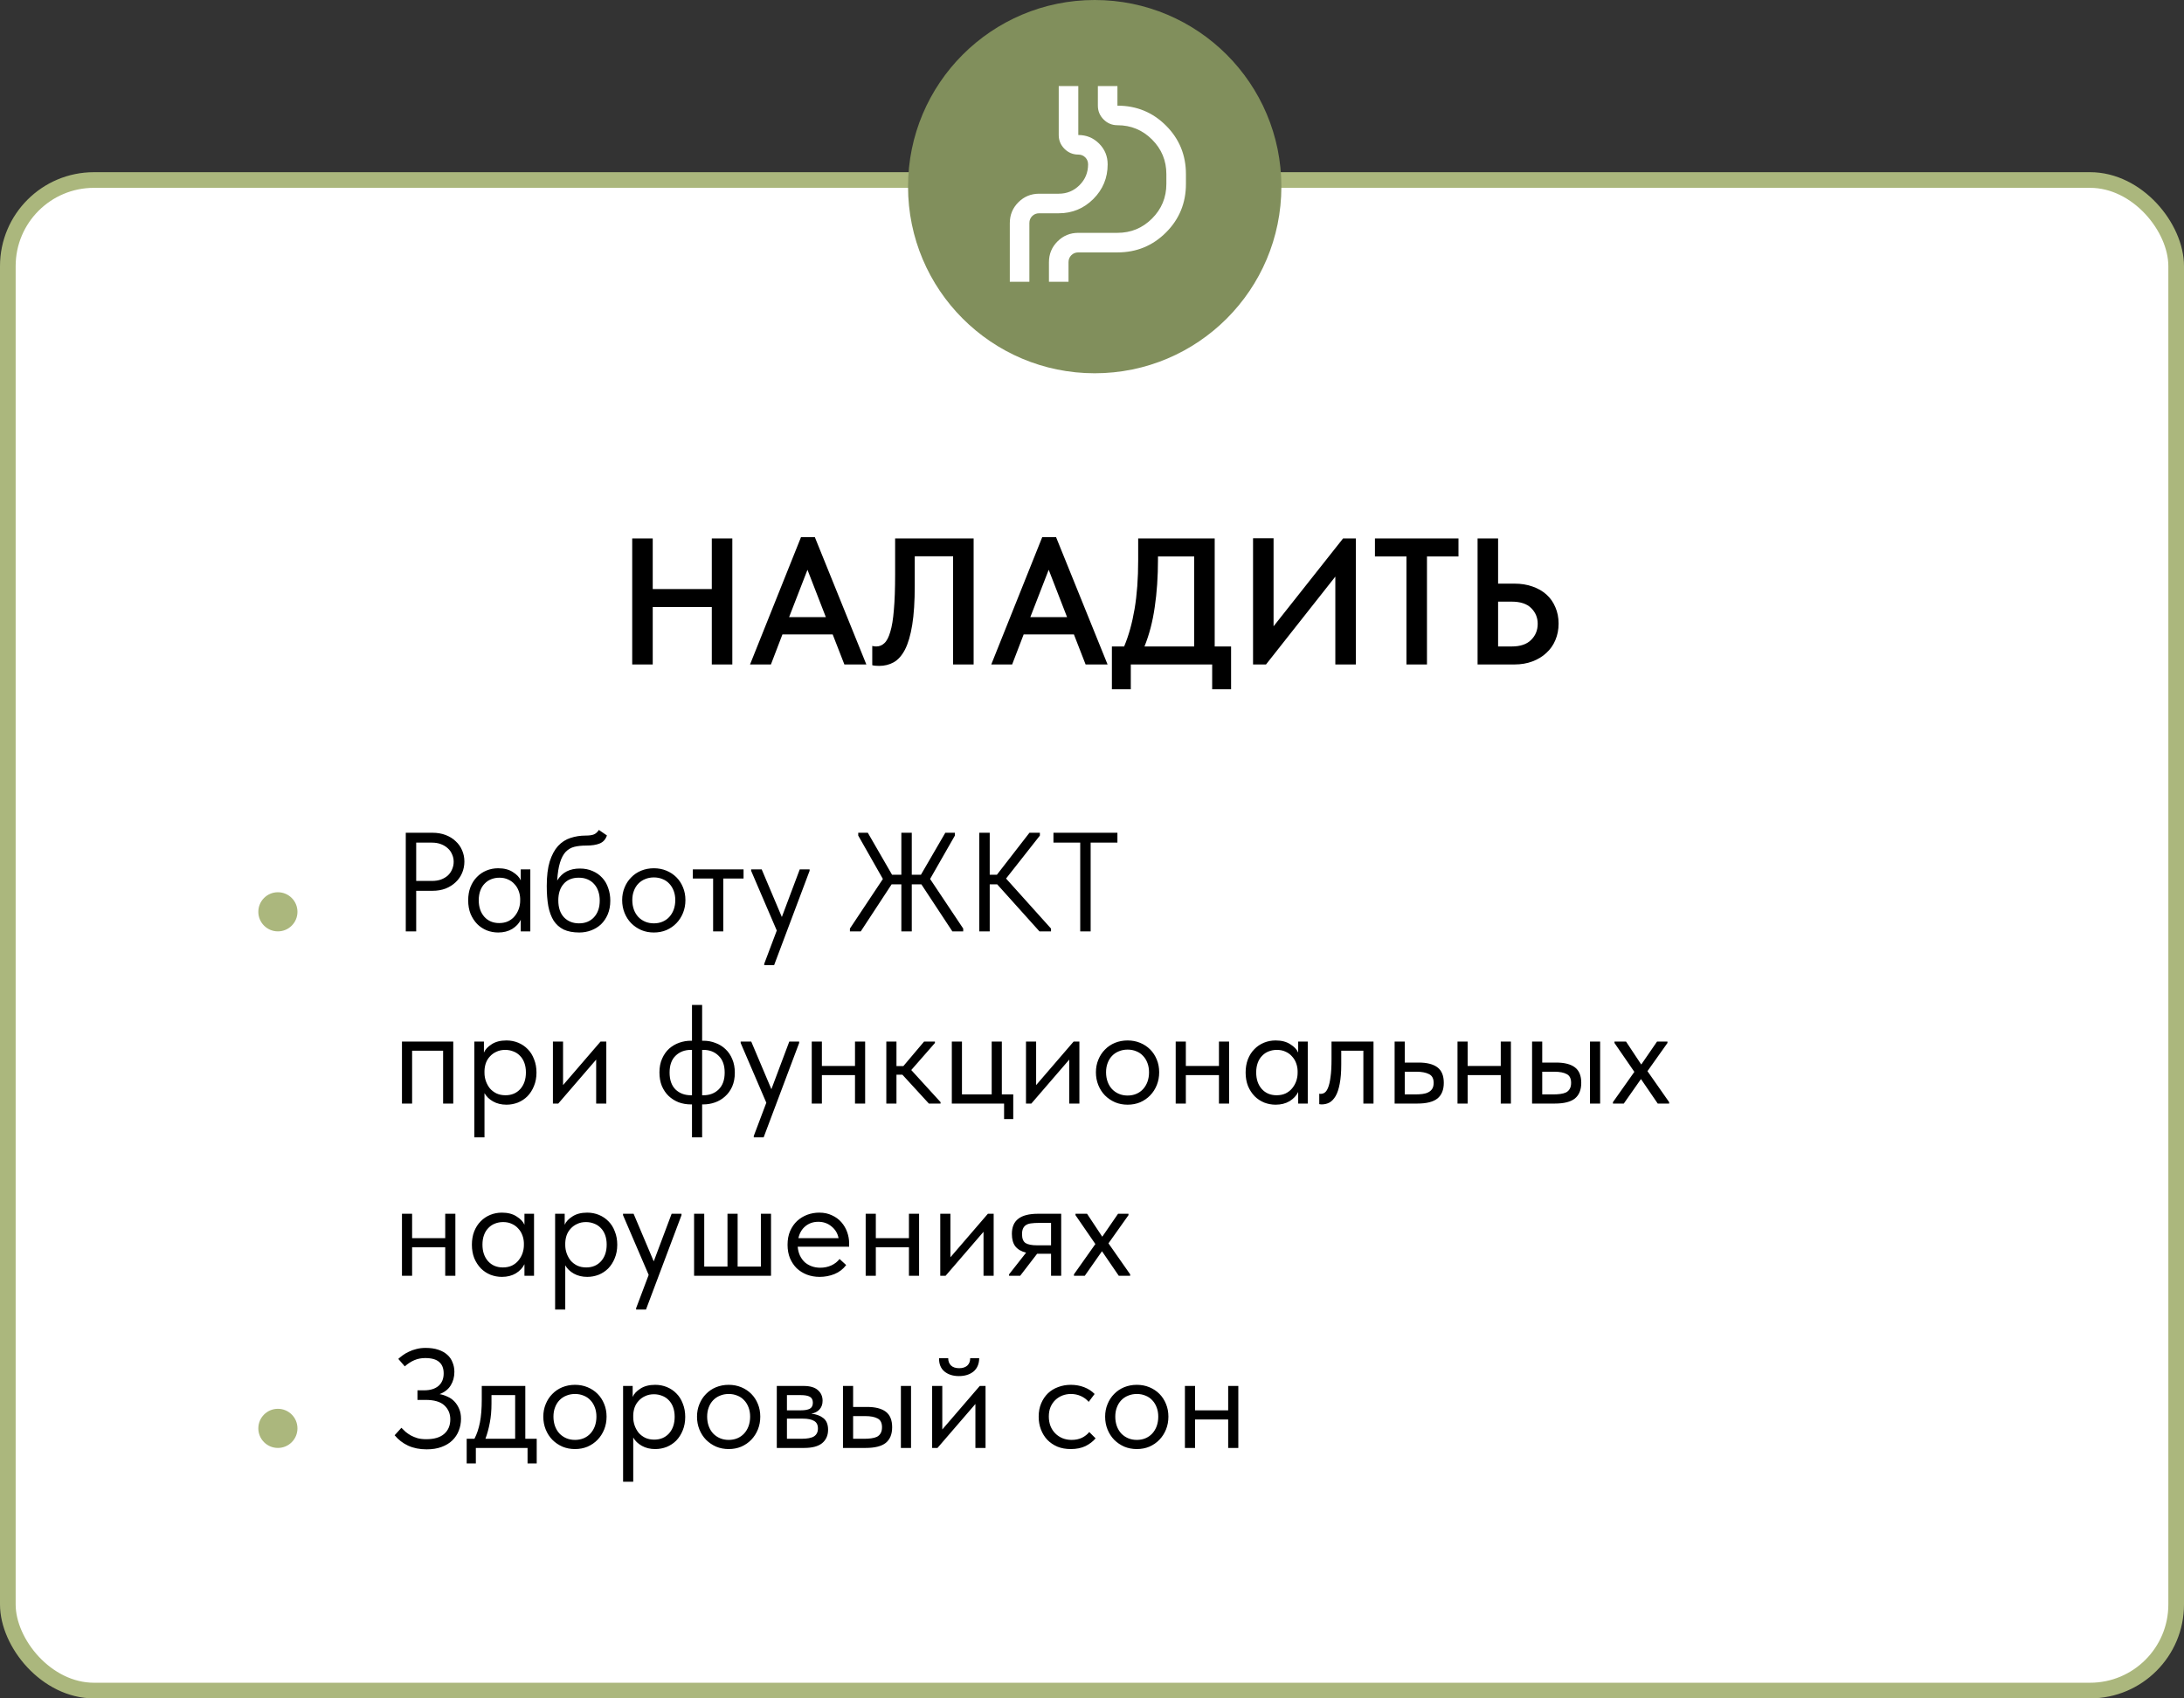 <?xml version="1.0" encoding="UTF-8"?> <svg xmlns="http://www.w3.org/2000/svg" width="279" height="217" viewBox="0 0 279 217" fill="none"><rect x="0" y="0" width="279" height="217" fill="#333333" stroke="none"/> <rect x="1" y="23" width="277" height="193" rx="11" fill="white" stroke="#ABB77D" stroke-width="2"></rect> <circle cx="139.846" cy="23.846" r="23.846" fill="#818F5C"></circle> <path d="M90.93 77.559H83.385V84.897H80.763V68.796H83.385V75.26H90.93V68.796H93.552V84.897H90.93V77.559ZM102.324 68.635H104.095L110.673 84.897H107.867L106.372 81.055H99.955L98.483 84.897H95.815L102.324 68.635ZM100.806 78.847H105.498L103.152 72.799L100.806 78.847ZM112.303 85.081C112.119 85.081 111.951 85.073 111.797 85.058C111.644 85.042 111.521 85.019 111.429 84.989V82.528C111.567 82.573 111.736 82.597 111.935 82.597C112.334 82.597 112.679 82.459 112.97 82.183C113.277 81.906 113.53 81.424 113.729 80.734C113.944 80.043 114.097 79.108 114.189 77.927C114.297 76.731 114.35 75.221 114.35 73.397V68.796H124.378V84.897H121.756V71.073H116.857V74.823C116.857 76.847 116.75 78.518 116.535 79.837C116.321 81.155 116.014 82.206 115.615 82.987C115.217 83.754 114.734 84.299 114.166 84.621C113.614 84.927 112.993 85.081 112.303 85.081ZM133.14 68.635H134.911L141.489 84.897H138.683L137.188 81.055H130.771L129.299 84.897H126.631L133.14 68.635ZM131.622 78.847H136.314L133.968 72.799L131.622 78.847ZM142.041 82.597H143.605C144.188 81.216 144.633 79.622 144.939 77.812C145.246 76.003 145.399 73.925 145.399 71.579V68.796H155.174V82.597H157.267V88.07H154.852V84.897H144.456V88.07H142.041V82.597ZM147.929 71.442C147.929 73.68 147.791 75.719 147.515 77.559C147.255 79.4 146.818 81.079 146.204 82.597H152.552V71.097H147.929V71.442ZM160.073 68.773H162.695V80.02L171.573 68.796H173.206V84.897H170.584V73.672L161.729 84.897H160.073V68.773ZM179.67 71.097H175.645V68.796H186.317V71.097H182.292V84.897H179.67V71.097ZM188.756 68.796H191.378V74.57H193.471C194.314 74.57 195.081 74.692 195.771 74.938C196.476 75.183 197.074 75.528 197.565 75.972C198.055 76.417 198.431 76.954 198.692 77.582C198.968 78.211 199.106 78.909 199.106 79.675C199.106 80.442 198.968 81.147 198.692 81.791C198.431 82.42 198.048 82.965 197.542 83.424C197.051 83.885 196.461 84.245 195.771 84.505C195.081 84.766 194.314 84.897 193.471 84.897H188.756V68.796ZM193.126 82.597C194.214 82.597 195.035 82.32 195.587 81.769C196.154 81.216 196.438 80.526 196.438 79.698C196.438 78.916 196.162 78.249 195.61 77.698C195.058 77.145 194.222 76.87 193.103 76.87H191.378V82.597H193.126Z" fill="black"></path> <path d="M55.256 106.4C55.868 106.4 56.426 106.496 56.93 106.688C57.434 106.88 57.86 107.144 58.208 107.48C58.568 107.804 58.844 108.194 59.036 108.65C59.228 109.094 59.324 109.568 59.324 110.072C59.324 110.588 59.228 111.074 59.036 111.53C58.844 111.986 58.568 112.382 58.208 112.718C57.86 113.054 57.434 113.324 56.93 113.528C56.426 113.72 55.868 113.816 55.256 113.816H53.168V119H51.836V106.4H55.256ZM55.166 112.556C55.61 112.556 56 112.496 56.336 112.376C56.684 112.244 56.978 112.07 57.218 111.854C57.458 111.626 57.638 111.362 57.758 111.062C57.89 110.762 57.956 110.444 57.956 110.108C57.956 109.772 57.89 109.46 57.758 109.172C57.638 108.872 57.458 108.614 57.218 108.398C56.978 108.17 56.684 107.99 56.336 107.858C56 107.726 55.61 107.66 55.166 107.66H53.168V112.556H55.166ZM63.643 119.144C63.139 119.144 62.653 119.054 62.185 118.874C61.717 118.682 61.309 118.412 60.961 118.064C60.613 117.704 60.331 117.272 60.115 116.768C59.911 116.252 59.809 115.676 59.809 115.04C59.809 114.416 59.905 113.852 60.097 113.348C60.301 112.832 60.577 112.4 60.925 112.052C61.273 111.692 61.681 111.416 62.149 111.224C62.617 111.032 63.115 110.936 63.643 110.936C64.399 110.936 65.023 111.098 65.515 111.422C66.019 111.734 66.355 112.088 66.523 112.484V111.08H67.747V119H66.523V117.524C66.295 117.992 65.929 118.382 65.425 118.694C64.921 118.994 64.327 119.144 63.643 119.144ZM63.769 117.938C64.201 117.938 64.585 117.86 64.921 117.704C65.257 117.536 65.533 117.32 65.749 117.056C65.977 116.78 66.151 116.474 66.271 116.138C66.391 115.79 66.451 115.442 66.451 115.094V114.806C66.439 114.458 66.373 114.128 66.253 113.816C66.133 113.492 65.959 113.21 65.731 112.97C65.515 112.718 65.245 112.52 64.921 112.376C64.597 112.22 64.225 112.142 63.805 112.142C63.421 112.142 63.067 112.208 62.743 112.34C62.431 112.46 62.155 112.646 61.915 112.898C61.675 113.138 61.489 113.438 61.357 113.798C61.225 114.158 61.159 114.566 61.159 115.022C61.159 115.898 61.399 116.606 61.879 117.146C62.359 117.674 62.989 117.938 63.769 117.938ZM74.004 119.144C73.212 119.144 72.546 119.018 72.006 118.766C71.478 118.502 71.052 118.124 70.728 117.632C70.416 117.128 70.188 116.51 70.044 115.778C69.912 115.034 69.846 114.176 69.846 113.204C69.846 111.944 69.972 110.9 70.224 110.072C70.488 109.244 70.842 108.584 71.286 108.092C71.742 107.6 72.27 107.258 72.87 107.066C73.482 106.862 74.13 106.76 74.814 106.76C75.27 106.76 75.618 106.712 75.858 106.616C76.098 106.52 76.314 106.328 76.506 106.04L77.532 106.742C77.364 107.246 77.058 107.588 76.614 107.768C76.182 107.948 75.594 108.038 74.85 108.038C74.286 108.038 73.788 108.092 73.356 108.2C72.936 108.308 72.57 108.524 72.258 108.848C71.958 109.172 71.718 109.628 71.538 110.216C71.358 110.792 71.238 111.554 71.178 112.502C71.514 111.962 71.922 111.572 72.402 111.332C72.882 111.092 73.44 110.972 74.076 110.972C74.688 110.972 75.234 111.08 75.714 111.296C76.194 111.5 76.602 111.788 76.938 112.16C77.274 112.52 77.526 112.952 77.694 113.456C77.874 113.96 77.964 114.5 77.964 115.076C77.964 115.724 77.856 116.306 77.64 116.822C77.424 117.326 77.136 117.752 76.776 118.1C76.416 118.436 75.996 118.694 75.516 118.874C75.036 119.054 74.532 119.144 74.004 119.144ZM73.968 117.974C74.76 117.974 75.396 117.716 75.876 117.2C76.368 116.672 76.614 115.958 76.614 115.058C76.614 114.626 76.554 114.236 76.434 113.888C76.314 113.528 76.14 113.222 75.912 112.97C75.684 112.706 75.402 112.502 75.066 112.358C74.742 112.214 74.364 112.142 73.932 112.142C73.104 112.142 72.462 112.406 72.006 112.934C71.55 113.45 71.322 114.152 71.322 115.04C71.322 115.976 71.568 116.702 72.06 117.218C72.552 117.722 73.188 117.974 73.968 117.974ZM83.529 119.144C82.953 119.144 82.419 119.042 81.927 118.838C81.435 118.622 81.003 118.328 80.631 117.956C80.271 117.584 79.989 117.146 79.785 116.642C79.581 116.138 79.479 115.592 79.479 115.004C79.479 114.428 79.581 113.894 79.785 113.402C79.989 112.898 80.271 112.466 80.631 112.106C80.991 111.734 81.417 111.446 81.909 111.242C82.413 111.038 82.953 110.936 83.529 110.936C84.105 110.936 84.639 111.038 85.131 111.242C85.623 111.446 86.049 111.728 86.409 112.088C86.769 112.448 87.051 112.88 87.255 113.384C87.459 113.876 87.561 114.416 87.561 115.004C87.561 115.592 87.459 116.138 87.255 116.642C87.051 117.146 86.769 117.584 86.409 117.956C86.049 118.328 85.623 118.622 85.131 118.838C84.639 119.042 84.105 119.144 83.529 119.144ZM83.529 117.974C83.937 117.974 84.309 117.902 84.645 117.758C84.981 117.614 85.269 117.41 85.509 117.146C85.749 116.882 85.935 116.57 86.067 116.21C86.199 115.838 86.265 115.436 86.265 115.004C86.265 114.572 86.199 114.182 86.067 113.834C85.935 113.474 85.749 113.168 85.509 112.916C85.269 112.652 84.981 112.454 84.645 112.322C84.309 112.178 83.937 112.106 83.529 112.106C83.121 112.106 82.749 112.178 82.413 112.322C82.077 112.454 81.783 112.652 81.531 112.916C81.291 113.168 81.105 113.474 80.973 113.834C80.841 114.182 80.775 114.572 80.775 115.004C80.775 115.436 80.841 115.838 80.973 116.21C81.105 116.57 81.291 116.882 81.531 117.146C81.783 117.41 82.077 117.614 82.413 117.758C82.749 117.902 83.121 117.974 83.529 117.974ZM91.099 112.25H88.507V111.08H94.987V112.25H92.395V119H91.099V112.25ZM97.629 123.14L99.231 118.892L95.955 111.26V111.08H97.305L99.879 117.164L102.165 111.08H103.425V111.26L98.889 123.32H97.629V123.14ZM117.701 112.988H116.477V119H115.145V112.988H113.903L109.961 119H108.575V118.64L112.787 112.304L109.637 106.76V106.4H110.861L113.957 111.764H115.145V106.4H116.477V111.764H117.647L120.761 106.4H121.985V106.76L118.817 112.304L123.047 118.64V119H121.661L117.701 112.988ZM126.434 111.764H127.352L131.51 106.4H132.842V106.76L128.522 112.25L134.264 118.64V119H132.788L127.388 112.988H126.434V119H125.102V106.4H126.434V111.764ZM137.995 107.66H134.575V106.4H142.747V107.66H139.327V119H137.995V107.66ZM51.35 133.08H57.902V141H56.606V134.25H52.646V141H51.35V133.08ZM60.596 145.32V133.08H61.82V134.484C61.988 134.088 62.318 133.734 62.81 133.422C63.302 133.098 63.932 132.936 64.7 132.936C65.228 132.936 65.726 133.032 66.194 133.224C66.662 133.416 67.07 133.692 67.418 134.052C67.766 134.4 68.036 134.832 68.228 135.348C68.432 135.852 68.534 136.416 68.534 137.04C68.534 137.676 68.426 138.252 68.21 138.768C68.006 139.272 67.73 139.704 67.382 140.064C67.034 140.412 66.626 140.682 66.158 140.874C65.69 141.054 65.204 141.144 64.7 141.144C64.052 141.144 63.482 141.006 62.99 140.73C62.498 140.454 62.132 140.1 61.892 139.668V145.32H60.596ZM64.538 134.142C64.118 134.142 63.746 134.22 63.422 134.376C63.098 134.52 62.822 134.718 62.594 134.97C62.366 135.21 62.192 135.492 62.072 135.816C61.964 136.128 61.904 136.458 61.892 136.806V137.094C61.892 137.442 61.952 137.79 62.072 138.138C62.192 138.474 62.36 138.78 62.576 139.056C62.804 139.32 63.086 139.536 63.422 139.704C63.758 139.86 64.142 139.938 64.574 139.938C65.354 139.938 65.984 139.674 66.464 139.146C66.944 138.606 67.184 137.898 67.184 137.022C67.184 136.566 67.118 136.158 66.986 135.798C66.854 135.438 66.668 135.138 66.428 134.898C66.188 134.646 65.906 134.46 65.582 134.34C65.258 134.208 64.91 134.142 64.538 134.142ZM70.633 133.08H71.929V138.642L76.717 133.08H77.455V141H76.159V135.384L71.317 141H70.633V133.08ZM88.256 141.108C87.704 141.108 87.182 141.018 86.69 140.838C86.21 140.646 85.784 140.376 85.412 140.028C85.052 139.68 84.764 139.254 84.548 138.75C84.344 138.246 84.242 137.67 84.242 137.022C84.242 136.35 84.356 135.762 84.584 135.258C84.812 134.742 85.112 134.316 85.484 133.98C85.868 133.644 86.3 133.392 86.78 133.224C87.26 133.056 87.752 132.972 88.256 132.972H88.4V128.4H89.696V132.972H89.858C90.41 132.972 90.926 133.068 91.406 133.26C91.898 133.44 92.324 133.704 92.684 134.052C93.056 134.4 93.344 134.826 93.548 135.33C93.764 135.834 93.872 136.41 93.872 137.058C93.872 137.73 93.758 138.324 93.53 138.84C93.302 139.344 92.996 139.764 92.612 140.1C92.24 140.436 91.814 140.688 91.334 140.856C90.854 141.024 90.362 141.108 89.858 141.108H89.696V145.32H88.4V141.108H88.256ZM89.696 134.142V139.938H89.858C90.65 139.938 91.298 139.692 91.802 139.2C92.318 138.696 92.576 137.976 92.576 137.04C92.576 136.104 92.318 135.39 91.802 134.898C91.298 134.394 90.65 134.142 89.858 134.142H89.696ZM85.538 137.04C85.538 137.976 85.79 138.696 86.294 139.2C86.81 139.692 87.464 139.938 88.256 139.938H88.4V134.142H88.256C87.464 134.142 86.81 134.394 86.294 134.898C85.79 135.39 85.538 136.104 85.538 137.04ZM96.293 145.14L97.895 140.892L94.619 133.26V133.08H95.969L98.543 139.164L100.829 133.08H102.089V133.26L97.553 145.32H96.293V145.14ZM109.224 137.364H104.994V141H103.698V133.08H104.994V136.194H109.224V133.08H110.52V141H109.224V137.364ZM113.225 133.08H114.521V136.212H115.403L118.049 133.08H119.435V133.26L116.411 136.716L120.155 140.82V141H118.661L115.277 137.31H114.521V141H113.225V133.08ZM128.27 141H121.592V133.08H122.888V139.83H126.686V133.08H127.982V139.83H129.44V142.98H128.27V141ZM131.067 133.08H132.363V138.642L137.151 133.08H137.889V141H136.593V135.384L131.751 141H131.067V133.08ZM144.05 141.144C143.474 141.144 142.94 141.042 142.448 140.838C141.956 140.622 141.524 140.328 141.152 139.956C140.792 139.584 140.51 139.146 140.306 138.642C140.102 138.138 140 137.592 140 137.004C140 136.428 140.102 135.894 140.306 135.402C140.51 134.898 140.792 134.466 141.152 134.106C141.512 133.734 141.938 133.446 142.43 133.242C142.934 133.038 143.474 132.936 144.05 132.936C144.626 132.936 145.16 133.038 145.652 133.242C146.144 133.446 146.57 133.728 146.93 134.088C147.29 134.448 147.572 134.88 147.776 135.384C147.98 135.876 148.082 136.416 148.082 137.004C148.082 137.592 147.98 138.138 147.776 138.642C147.572 139.146 147.29 139.584 146.93 139.956C146.57 140.328 146.144 140.622 145.652 140.838C145.16 141.042 144.626 141.144 144.05 141.144ZM144.05 139.974C144.458 139.974 144.83 139.902 145.166 139.758C145.502 139.614 145.79 139.41 146.03 139.146C146.27 138.882 146.456 138.57 146.588 138.21C146.72 137.838 146.786 137.436 146.786 137.004C146.786 136.572 146.72 136.182 146.588 135.834C146.456 135.474 146.27 135.168 146.03 134.916C145.79 134.652 145.502 134.454 145.166 134.322C144.83 134.178 144.458 134.106 144.05 134.106C143.642 134.106 143.27 134.178 142.934 134.322C142.598 134.454 142.304 134.652 142.052 134.916C141.812 135.168 141.626 135.474 141.494 135.834C141.362 136.182 141.296 136.572 141.296 137.004C141.296 137.436 141.362 137.838 141.494 138.21C141.626 138.57 141.812 138.882 142.052 139.146C142.304 139.41 142.598 139.614 142.934 139.758C143.27 139.902 143.642 139.974 144.05 139.974ZM155.718 137.364H151.488V141H150.192V133.08H151.488V136.194H155.718V133.08H157.014V141H155.718V137.364ZM162.959 141.144C162.455 141.144 161.969 141.054 161.501 140.874C161.033 140.682 160.625 140.412 160.277 140.064C159.929 139.704 159.647 139.272 159.431 138.768C159.227 138.252 159.125 137.676 159.125 137.04C159.125 136.416 159.221 135.852 159.413 135.348C159.617 134.832 159.893 134.4 160.241 134.052C160.589 133.692 160.997 133.416 161.465 133.224C161.933 133.032 162.431 132.936 162.959 132.936C163.715 132.936 164.339 133.098 164.831 133.422C165.335 133.734 165.671 134.088 165.839 134.484V133.08H167.063V141H165.839V139.524C165.611 139.992 165.245 140.382 164.741 140.694C164.237 140.994 163.643 141.144 162.959 141.144ZM163.085 139.938C163.517 139.938 163.901 139.86 164.237 139.704C164.573 139.536 164.849 139.32 165.065 139.056C165.293 138.78 165.467 138.474 165.587 138.138C165.707 137.79 165.767 137.442 165.767 137.094V136.806C165.755 136.458 165.689 136.128 165.569 135.816C165.449 135.492 165.275 135.21 165.047 134.97C164.831 134.718 164.561 134.52 164.237 134.376C163.913 134.22 163.541 134.142 163.121 134.142C162.737 134.142 162.383 134.208 162.059 134.34C161.747 134.46 161.471 134.646 161.231 134.898C160.991 135.138 160.805 135.438 160.673 135.798C160.541 136.158 160.475 136.566 160.475 137.022C160.475 137.898 160.715 138.606 161.195 139.146C161.675 139.674 162.305 139.938 163.085 139.938ZM168.838 141.108C168.742 141.108 168.67 141.102 168.622 141.09C168.586 141.09 168.556 141.084 168.532 141.072V139.74C168.58 139.752 168.622 139.758 168.658 139.758C168.694 139.758 168.724 139.758 168.748 139.758C168.916 139.758 169.078 139.704 169.234 139.596C169.402 139.476 169.546 139.26 169.666 138.948C169.798 138.624 169.9 138.174 169.972 137.598C170.056 137.022 170.098 136.272 170.098 135.348V133.08H175.462V141H174.166V134.25H171.34V135.996C171.34 136.992 171.274 137.82 171.142 138.48C171.022 139.128 170.848 139.65 170.62 140.046C170.392 140.43 170.128 140.706 169.828 140.874C169.528 141.03 169.198 141.108 168.838 141.108ZM178.159 133.08H179.455V135.762H181.237C182.293 135.762 183.091 135.966 183.631 136.374C184.171 136.782 184.441 137.442 184.441 138.354C184.441 139.242 184.171 139.908 183.631 140.352C183.091 140.784 182.233 141 181.057 141H178.159V133.08ZM180.805 139.83C181.129 139.83 181.435 139.812 181.723 139.776C182.011 139.74 182.257 139.668 182.461 139.56C182.677 139.452 182.845 139.302 182.965 139.11C183.085 138.918 183.145 138.666 183.145 138.354C183.145 137.802 182.947 137.43 182.551 137.238C182.155 137.034 181.621 136.932 180.949 136.932H179.455V139.83H180.805ZM191.718 137.364H187.488V141H186.192V133.08H187.488V136.194H191.718V133.08H193.014V141H191.718V137.364ZM198.797 135.762C199.853 135.762 200.651 135.966 201.191 136.374C201.731 136.782 202.001 137.442 202.001 138.354C202.001 139.242 201.731 139.908 201.191 140.352C200.651 140.784 199.793 141 198.617 141H195.719V133.08H197.015V135.762H198.797ZM203.117 133.08H204.413V141H203.117V133.08ZM198.419 139.83C198.743 139.83 199.043 139.812 199.319 139.776C199.607 139.74 199.853 139.674 200.057 139.578C200.261 139.47 200.417 139.32 200.525 139.128C200.645 138.936 200.705 138.678 200.705 138.354C200.705 137.802 200.519 137.43 200.147 137.238C199.775 137.034 199.247 136.932 198.563 136.932H197.015V139.83H198.419ZM206.048 140.82L208.784 136.95L206.246 133.26V133.08H207.722L209.666 136.014L211.682 133.08H213.014V133.26L210.458 136.86L213.23 140.82V141H211.772L209.63 137.868L207.434 141H206.048V140.82ZM56.876 159.364H52.646V163H51.35V155.08H52.646V158.194H56.876V155.08H58.172V163H56.876V159.364ZM64.117 163.144C63.613 163.144 63.127 163.054 62.659 162.874C62.191 162.682 61.783 162.412 61.435 162.064C61.087 161.704 60.805 161.272 60.589 160.768C60.385 160.252 60.283 159.676 60.283 159.04C60.283 158.416 60.379 157.852 60.571 157.348C60.775 156.832 61.051 156.4 61.399 156.052C61.747 155.692 62.155 155.416 62.623 155.224C63.091 155.032 63.589 154.936 64.117 154.936C64.873 154.936 65.497 155.098 65.989 155.422C66.493 155.734 66.829 156.088 66.997 156.484V155.08H68.221V163H66.997V161.524C66.769 161.992 66.403 162.382 65.899 162.694C65.395 162.994 64.801 163.144 64.117 163.144ZM64.243 161.938C64.675 161.938 65.059 161.86 65.395 161.704C65.731 161.536 66.007 161.32 66.223 161.056C66.451 160.78 66.625 160.474 66.745 160.138C66.865 159.79 66.925 159.442 66.925 159.094V158.806C66.913 158.458 66.847 158.128 66.727 157.816C66.607 157.492 66.433 157.21 66.205 156.97C65.989 156.718 65.719 156.52 65.395 156.376C65.071 156.22 64.699 156.142 64.279 156.142C63.895 156.142 63.541 156.208 63.217 156.34C62.905 156.46 62.629 156.646 62.389 156.898C62.149 157.138 61.963 157.438 61.831 157.798C61.699 158.158 61.633 158.566 61.633 159.022C61.633 159.898 61.873 160.606 62.353 161.146C62.833 161.674 63.463 161.938 64.243 161.938ZM70.915 167.32V155.08H72.138V156.484C72.306 156.088 72.636 155.734 73.129 155.422C73.621 155.098 74.251 154.936 75.019 154.936C75.546 154.936 76.044 155.032 76.513 155.224C76.981 155.416 77.388 155.692 77.737 156.052C78.085 156.4 78.355 156.832 78.546 157.348C78.751 157.852 78.853 158.416 78.853 159.04C78.853 159.676 78.745 160.252 78.528 160.768C78.325 161.272 78.049 161.704 77.701 162.064C77.353 162.412 76.945 162.682 76.477 162.874C76.008 163.054 75.522 163.144 75.019 163.144C74.371 163.144 73.8 163.006 73.308 162.73C72.817 162.454 72.451 162.1 72.21 161.668V167.32H70.915ZM74.856 156.142C74.436 156.142 74.064 156.22 73.74 156.376C73.416 156.52 73.141 156.718 72.912 156.97C72.684 157.21 72.51 157.492 72.391 157.816C72.282 158.128 72.222 158.458 72.21 158.806V159.094C72.21 159.442 72.27 159.79 72.391 160.138C72.51 160.474 72.678 160.78 72.894 161.056C73.123 161.32 73.404 161.536 73.74 161.704C74.076 161.86 74.46 161.938 74.892 161.938C75.672 161.938 76.302 161.674 76.782 161.146C77.263 160.606 77.502 159.898 77.502 159.022C77.502 158.566 77.436 158.158 77.305 157.798C77.172 157.438 76.987 157.138 76.746 156.898C76.507 156.646 76.225 156.46 75.9 156.34C75.576 156.208 75.228 156.142 74.856 156.142ZM81.264 167.14L82.866 162.892L79.59 155.26V155.08H80.94L83.514 161.164L85.8 155.08H87.06V155.26L82.524 167.32H81.264V167.14ZM97.2 155.08H98.496V163H88.668V155.08H89.964V161.83H92.934V155.08H94.23V161.83H97.2V155.08ZM104.712 163.144C104.124 163.144 103.578 163.048 103.074 162.856C102.582 162.664 102.15 162.394 101.778 162.046C101.418 161.686 101.13 161.254 100.914 160.75C100.71 160.246 100.608 159.676 100.608 159.04C100.608 158.38 100.716 157.798 100.932 157.294C101.16 156.778 101.46 156.346 101.832 155.998C102.216 155.65 102.648 155.386 103.128 155.206C103.62 155.026 104.13 154.936 104.658 154.936C105.27 154.936 105.81 155.05 106.278 155.278C106.758 155.494 107.16 155.788 107.484 156.16C107.808 156.532 108.054 156.952 108.222 157.42C108.39 157.888 108.474 158.362 108.474 158.842V159.292H101.904C101.94 159.712 102.036 160.09 102.192 160.426C102.348 160.75 102.552 161.032 102.804 161.272C103.068 161.5 103.368 161.674 103.704 161.794C104.04 161.914 104.4 161.974 104.784 161.974C105.288 161.974 105.756 161.878 106.188 161.686C106.632 161.482 106.986 161.206 107.25 160.858L108.096 161.632C107.712 162.148 107.214 162.532 106.602 162.784C106.002 163.024 105.372 163.144 104.712 163.144ZM104.532 156.106C103.896 156.106 103.35 156.292 102.894 156.664C102.438 157.036 102.138 157.546 101.994 158.194H107.124C107.004 157.582 106.704 157.084 106.224 156.7C105.756 156.304 105.192 156.106 104.532 156.106ZM116.114 159.364H111.884V163H110.588V155.08H111.884V158.194H116.114V155.08H117.41V163H116.114V159.364ZM120.116 155.08H121.412V160.642L126.2 155.08H126.938V163H125.642V157.384L120.8 163H120.116V155.08ZM128.905 162.82L131.083 160.048C130.483 159.904 130.027 159.64 129.715 159.256C129.415 158.872 129.265 158.338 129.265 157.654C129.265 156.79 129.535 156.148 130.075 155.728C130.615 155.296 131.467 155.08 132.631 155.08H135.565V163H134.269V160.192H132.487L130.327 163H128.905V162.82ZM134.269 159.112V156.25H132.631C132.307 156.25 132.013 156.268 131.749 156.304C131.497 156.328 131.281 156.394 131.101 156.502C130.933 156.598 130.801 156.742 130.705 156.934C130.609 157.126 130.561 157.378 130.561 157.69C130.561 158.242 130.711 158.62 131.011 158.824C131.323 159.016 131.815 159.112 132.487 159.112H134.269ZM137.194 162.82L139.93 158.95L137.392 155.26V155.08H138.868L140.812 158.014L142.828 155.08H144.16V155.26L141.604 158.86L144.376 162.82V163H142.918L140.776 159.868L138.58 163H137.194V162.82ZM54.5 185.18C53.612 185.18 52.826 185.024 52.142 184.712C51.47 184.4 50.894 183.956 50.414 183.38L51.278 182.426C51.446 182.594 51.626 182.768 51.818 182.948C52.022 183.116 52.25 183.272 52.502 183.416C52.754 183.548 53.036 183.662 53.348 183.758C53.672 183.842 54.044 183.884 54.464 183.884C55.472 183.884 56.234 183.656 56.75 183.2C57.266 182.744 57.524 182.126 57.524 181.346C57.524 180.626 57.272 180.032 56.768 179.564C56.264 179.096 55.46 178.862 54.356 178.862H53.33V177.638H54.194C54.962 177.638 55.568 177.452 56.012 177.08C56.456 176.696 56.678 176.162 56.678 175.478C56.678 174.83 56.486 174.344 56.102 174.02C55.73 173.684 55.136 173.516 54.32 173.516C53.816 173.516 53.354 173.606 52.934 173.786C52.514 173.966 52.106 174.23 51.71 174.578L50.882 173.624C51.038 173.48 51.23 173.324 51.458 173.156C51.686 172.988 51.944 172.838 52.232 172.706C52.52 172.562 52.838 172.448 53.186 172.364C53.546 172.268 53.942 172.22 54.374 172.22C54.998 172.22 55.538 172.298 55.994 172.454C56.462 172.61 56.846 172.826 57.146 173.102C57.446 173.366 57.668 173.69 57.812 174.074C57.968 174.446 58.046 174.848 58.046 175.28C58.046 175.928 57.89 176.504 57.578 177.008C57.266 177.512 56.792 177.884 56.156 178.124C56.504 178.184 56.84 178.292 57.164 178.448C57.5 178.592 57.794 178.796 58.046 179.06C58.298 179.324 58.502 179.642 58.658 180.014C58.814 180.374 58.892 180.794 58.892 181.274C58.892 181.814 58.796 182.324 58.604 182.804C58.424 183.272 58.148 183.686 57.776 184.046C57.416 184.394 56.96 184.67 56.408 184.874C55.868 185.078 55.232 185.18 54.5 185.18ZM59.618 183.83H60.608C60.92 183.23 61.154 182.534 61.31 181.742C61.466 180.938 61.544 179.966 61.544 178.826V177.08H67.106V183.83H68.564V186.98H67.394V185H60.788V186.98H59.618V183.83ZM62.786 179.33C62.786 180.23 62.714 181.046 62.57 181.778C62.438 182.498 62.252 183.182 62.012 183.83H65.81V178.25H62.786V179.33ZM73.456 185.144C72.88 185.144 72.346 185.042 71.854 184.838C71.362 184.622 70.93 184.328 70.558 183.956C70.198 183.584 69.916 183.146 69.712 182.642C69.508 182.138 69.406 181.592 69.406 181.004C69.406 180.428 69.508 179.894 69.712 179.402C69.916 178.898 70.198 178.466 70.558 178.106C70.918 177.734 71.344 177.446 71.836 177.242C72.34 177.038 72.88 176.936 73.456 176.936C74.032 176.936 74.566 177.038 75.058 177.242C75.55 177.446 75.976 177.728 76.336 178.088C76.696 178.448 76.978 178.88 77.182 179.384C77.386 179.876 77.488 180.416 77.488 181.004C77.488 181.592 77.386 182.138 77.182 182.642C76.978 183.146 76.696 183.584 76.336 183.956C75.976 184.328 75.55 184.622 75.058 184.838C74.566 185.042 74.032 185.144 73.456 185.144ZM73.456 183.974C73.864 183.974 74.236 183.902 74.572 183.758C74.908 183.614 75.196 183.41 75.436 183.146C75.676 182.882 75.862 182.57 75.994 182.21C76.126 181.838 76.192 181.436 76.192 181.004C76.192 180.572 76.126 180.182 75.994 179.834C75.862 179.474 75.676 179.168 75.436 178.916C75.196 178.652 74.908 178.454 74.572 178.322C74.236 178.178 73.864 178.106 73.456 178.106C73.048 178.106 72.676 178.178 72.34 178.322C72.004 178.454 71.71 178.652 71.458 178.916C71.218 179.168 71.032 179.474 70.9 179.834C70.768 180.182 70.702 180.572 70.702 181.004C70.702 181.436 70.768 181.838 70.9 182.21C71.032 182.57 71.218 182.882 71.458 183.146C71.71 183.41 72.004 183.614 72.34 183.758C72.676 183.902 73.048 183.974 73.456 183.974ZM79.598 189.32V177.08H80.822V178.484C80.99 178.088 81.32 177.734 81.812 177.422C82.304 177.098 82.934 176.936 83.702 176.936C84.23 176.936 84.728 177.032 85.196 177.224C85.664 177.416 86.072 177.692 86.42 178.052C86.768 178.4 87.038 178.832 87.23 179.348C87.434 179.852 87.536 180.416 87.536 181.04C87.536 181.676 87.428 182.252 87.212 182.768C87.008 183.272 86.732 183.704 86.384 184.064C86.036 184.412 85.628 184.682 85.16 184.874C84.692 185.054 84.206 185.144 83.702 185.144C83.054 185.144 82.484 185.006 81.992 184.73C81.5 184.454 81.134 184.1 80.894 183.668V189.32H79.598ZM83.54 178.142C83.12 178.142 82.748 178.22 82.424 178.376C82.1 178.52 81.824 178.718 81.596 178.97C81.368 179.21 81.194 179.492 81.074 179.816C80.966 180.128 80.906 180.458 80.894 180.806V181.094C80.894 181.442 80.954 181.79 81.074 182.138C81.194 182.474 81.362 182.78 81.578 183.056C81.806 183.32 82.088 183.536 82.424 183.704C82.76 183.86 83.144 183.938 83.576 183.938C84.356 183.938 84.986 183.674 85.466 183.146C85.946 182.606 86.186 181.898 86.186 181.022C86.186 180.566 86.12 180.158 85.988 179.798C85.856 179.438 85.67 179.138 85.43 178.898C85.19 178.646 84.908 178.46 84.584 178.34C84.26 178.208 83.912 178.142 83.54 178.142ZM93.091 185.144C92.515 185.144 91.981 185.042 91.489 184.838C90.997 184.622 90.565 184.328 90.193 183.956C89.833 183.584 89.551 183.146 89.347 182.642C89.143 182.138 89.041 181.592 89.041 181.004C89.041 180.428 89.143 179.894 89.347 179.402C89.551 178.898 89.833 178.466 90.193 178.106C90.553 177.734 90.979 177.446 91.471 177.242C91.975 177.038 92.515 176.936 93.091 176.936C93.667 176.936 94.201 177.038 94.693 177.242C95.185 177.446 95.611 177.728 95.971 178.088C96.331 178.448 96.613 178.88 96.817 179.384C97.021 179.876 97.123 180.416 97.123 181.004C97.123 181.592 97.021 182.138 96.817 182.642C96.613 183.146 96.331 183.584 95.971 183.956C95.611 184.328 95.185 184.622 94.693 184.838C94.201 185.042 93.667 185.144 93.091 185.144ZM93.091 183.974C93.499 183.974 93.871 183.902 94.207 183.758C94.543 183.614 94.831 183.41 95.071 183.146C95.311 182.882 95.497 182.57 95.629 182.21C95.761 181.838 95.827 181.436 95.827 181.004C95.827 180.572 95.761 180.182 95.629 179.834C95.497 179.474 95.311 179.168 95.071 178.916C94.831 178.652 94.543 178.454 94.207 178.322C93.871 178.178 93.499 178.106 93.091 178.106C92.683 178.106 92.311 178.178 91.975 178.322C91.639 178.454 91.345 178.652 91.093 178.916C90.853 179.168 90.667 179.474 90.535 179.834C90.403 180.182 90.337 180.572 90.337 181.004C90.337 181.436 90.403 181.838 90.535 182.21C90.667 182.57 90.853 182.882 91.093 183.146C91.345 183.41 91.639 183.614 91.975 183.758C92.311 183.902 92.683 183.974 93.091 183.974ZM99.233 177.08H102.653C103.481 177.08 104.093 177.26 104.489 177.62C104.885 177.968 105.083 178.418 105.083 178.97C105.083 179.426 104.951 179.798 104.687 180.086C104.435 180.362 104.087 180.542 103.643 180.626C104.267 180.686 104.777 180.872 105.173 181.184C105.581 181.496 105.785 181.994 105.785 182.678C105.785 183.398 105.533 183.968 105.029 184.388C104.525 184.796 103.763 185 102.743 185H99.233V177.08ZM100.529 181.256V183.83H102.383C103.127 183.83 103.661 183.728 103.985 183.524C104.321 183.308 104.489 182.972 104.489 182.516C104.489 182.048 104.321 181.724 103.985 181.544C103.661 181.352 103.187 181.256 102.563 181.256H100.529ZM100.529 178.25V180.194H102.329C102.809 180.194 103.181 180.128 103.445 179.996C103.709 179.852 103.841 179.594 103.841 179.222C103.841 178.862 103.715 178.61 103.463 178.466C103.211 178.322 102.821 178.25 102.293 178.25H100.529ZM110.766 179.762C111.822 179.762 112.62 179.966 113.16 180.374C113.7 180.782 113.97 181.442 113.97 182.354C113.97 183.242 113.7 183.908 113.16 184.352C112.62 184.784 111.762 185 110.586 185H107.688V177.08H108.984V179.762H110.766ZM115.086 177.08H116.382V185H115.086V177.08ZM110.388 183.83C110.712 183.83 111.012 183.812 111.288 183.776C111.576 183.74 111.822 183.674 112.026 183.578C112.23 183.47 112.386 183.32 112.494 183.128C112.614 182.936 112.674 182.678 112.674 182.354C112.674 181.802 112.488 181.43 112.116 181.238C111.744 181.034 111.216 180.932 110.532 180.932H108.984V183.83H110.388ZM119.079 177.08H120.375V182.642L125.163 177.08H125.901V185H124.605V179.384L119.763 185H119.079V177.08ZM122.499 175.82C121.755 175.82 121.143 175.628 120.663 175.244C120.183 174.848 119.949 174.278 119.961 173.534H121.131C121.131 173.918 121.251 174.23 121.491 174.47C121.731 174.698 122.079 174.812 122.535 174.812C122.967 174.812 123.309 174.704 123.561 174.488C123.813 174.26 123.939 173.942 123.939 173.534H125.091C125.079 174.278 124.833 174.848 124.353 175.244C123.873 175.628 123.255 175.82 122.499 175.82ZM136.792 185.144C136.156 185.144 135.586 185.042 135.082 184.838C134.578 184.622 134.146 184.328 133.786 183.956C133.438 183.584 133.168 183.146 132.976 182.642C132.784 182.138 132.688 181.592 132.688 181.004C132.688 180.368 132.796 179.798 133.012 179.294C133.228 178.79 133.516 178.364 133.876 178.016C134.248 177.668 134.68 177.404 135.172 177.224C135.676 177.032 136.216 176.936 136.792 176.936C137.404 176.936 137.974 177.038 138.502 177.242C139.03 177.446 139.474 177.734 139.834 178.106L139.078 179.114C138.814 178.802 138.484 178.556 138.088 178.376C137.692 178.196 137.266 178.106 136.81 178.106C136.426 178.106 136.06 178.172 135.712 178.304C135.376 178.436 135.076 178.628 134.812 178.88C134.56 179.12 134.356 179.42 134.2 179.78C134.056 180.128 133.984 180.53 133.984 180.986C133.984 181.43 134.056 181.838 134.2 182.21C134.344 182.57 134.548 182.882 134.812 183.146C135.076 183.41 135.382 183.614 135.73 183.758C136.09 183.902 136.48 183.974 136.9 183.974C137.392 183.974 137.83 183.884 138.214 183.704C138.598 183.512 138.91 183.266 139.15 182.966L139.96 183.776C139.624 184.172 139.192 184.502 138.664 184.766C138.136 185.018 137.512 185.144 136.792 185.144ZM145.228 185.144C144.652 185.144 144.118 185.042 143.626 184.838C143.134 184.622 142.702 184.328 142.33 183.956C141.97 183.584 141.688 183.146 141.484 182.642C141.28 182.138 141.178 181.592 141.178 181.004C141.178 180.428 141.28 179.894 141.484 179.402C141.688 178.898 141.97 178.466 142.33 178.106C142.69 177.734 143.116 177.446 143.608 177.242C144.112 177.038 144.652 176.936 145.228 176.936C145.804 176.936 146.338 177.038 146.83 177.242C147.322 177.446 147.748 177.728 148.108 178.088C148.468 178.448 148.75 178.88 148.954 179.384C149.158 179.876 149.26 180.416 149.26 181.004C149.26 181.592 149.158 182.138 148.954 182.642C148.75 183.146 148.468 183.584 148.108 183.956C147.748 184.328 147.322 184.622 146.83 184.838C146.338 185.042 145.804 185.144 145.228 185.144ZM145.228 183.974C145.636 183.974 146.008 183.902 146.344 183.758C146.68 183.614 146.968 183.41 147.208 183.146C147.448 182.882 147.634 182.57 147.766 182.21C147.898 181.838 147.964 181.436 147.964 181.004C147.964 180.572 147.898 180.182 147.766 179.834C147.634 179.474 147.448 179.168 147.208 178.916C146.968 178.652 146.68 178.454 146.344 178.322C146.008 178.178 145.636 178.106 145.228 178.106C144.82 178.106 144.448 178.178 144.112 178.322C143.776 178.454 143.482 178.652 143.23 178.916C142.99 179.168 142.804 179.474 142.672 179.834C142.54 180.182 142.474 180.572 142.474 181.004C142.474 181.436 142.54 181.838 142.672 182.21C142.804 182.57 142.99 182.882 143.23 183.146C143.482 183.41 143.776 183.614 144.112 183.758C144.448 183.902 144.82 183.974 145.228 183.974ZM156.896 181.364H152.666V185H151.37V177.08H152.666V180.194H156.896V177.08H158.192V185H156.896V181.364Z" fill="black"></path> <circle cx="35.5" cy="116.5" r="2.5" fill="#ABB77D"></circle> <circle cx="35.5" cy="182.5" r="2.5" fill="#ABB77D"></circle> <path d="M129 36V28.5C129 27.458 129.365 26.573 130.094 25.844C130.823 25.115 131.708 24.75 132.75 24.75H135.25C136.292 24.75 137.177 24.385 137.906 23.656C138.635 22.927 139 22.042 139 21C139 20.646 138.88 20.349 138.641 20.109C138.401 19.87 138.104 19.75 137.75 19.75C137.062 19.75 136.474 19.505 135.984 19.016C135.495 18.526 135.25 17.938 135.25 17.25V11H137.75V17.25C138.792 17.25 139.677 17.615 140.406 18.344C141.135 19.073 141.5 19.958 141.5 21C141.5 22.729 140.891 24.203 139.672 25.422C138.453 26.641 136.979 27.25 135.25 27.25H132.75C132.396 27.25 132.099 27.37 131.859 27.609C131.62 27.849 131.5 28.146 131.5 28.5V36H129ZM136.5 36H134V33.5C134 32.458 134.365 31.573 135.094 30.844C135.823 30.115 136.708 29.75 137.75 29.75H142.75C144.479 29.75 145.953 29.141 147.172 27.922C148.391 26.703 149 25.229 149 23.5V22.25C149 20.521 148.391 19.047 147.172 17.828C145.953 16.609 144.479 16 142.75 16C142.062 16 141.474 15.755 140.984 15.266C140.495 14.776 140.25 14.188 140.25 13.5V11H142.75V13.5C145.188 13.5 147.255 14.349 148.953 16.047C150.651 17.745 151.5 19.812 151.5 22.25V23.5C151.5 25.938 150.651 28.005 148.953 29.703C147.255 31.401 145.188 32.25 142.75 32.25H137.75C137.396 32.25 137.099 32.37 136.859 32.609C136.62 32.849 136.5 33.146 136.5 33.5V36Z" fill="white"></path> </svg> 